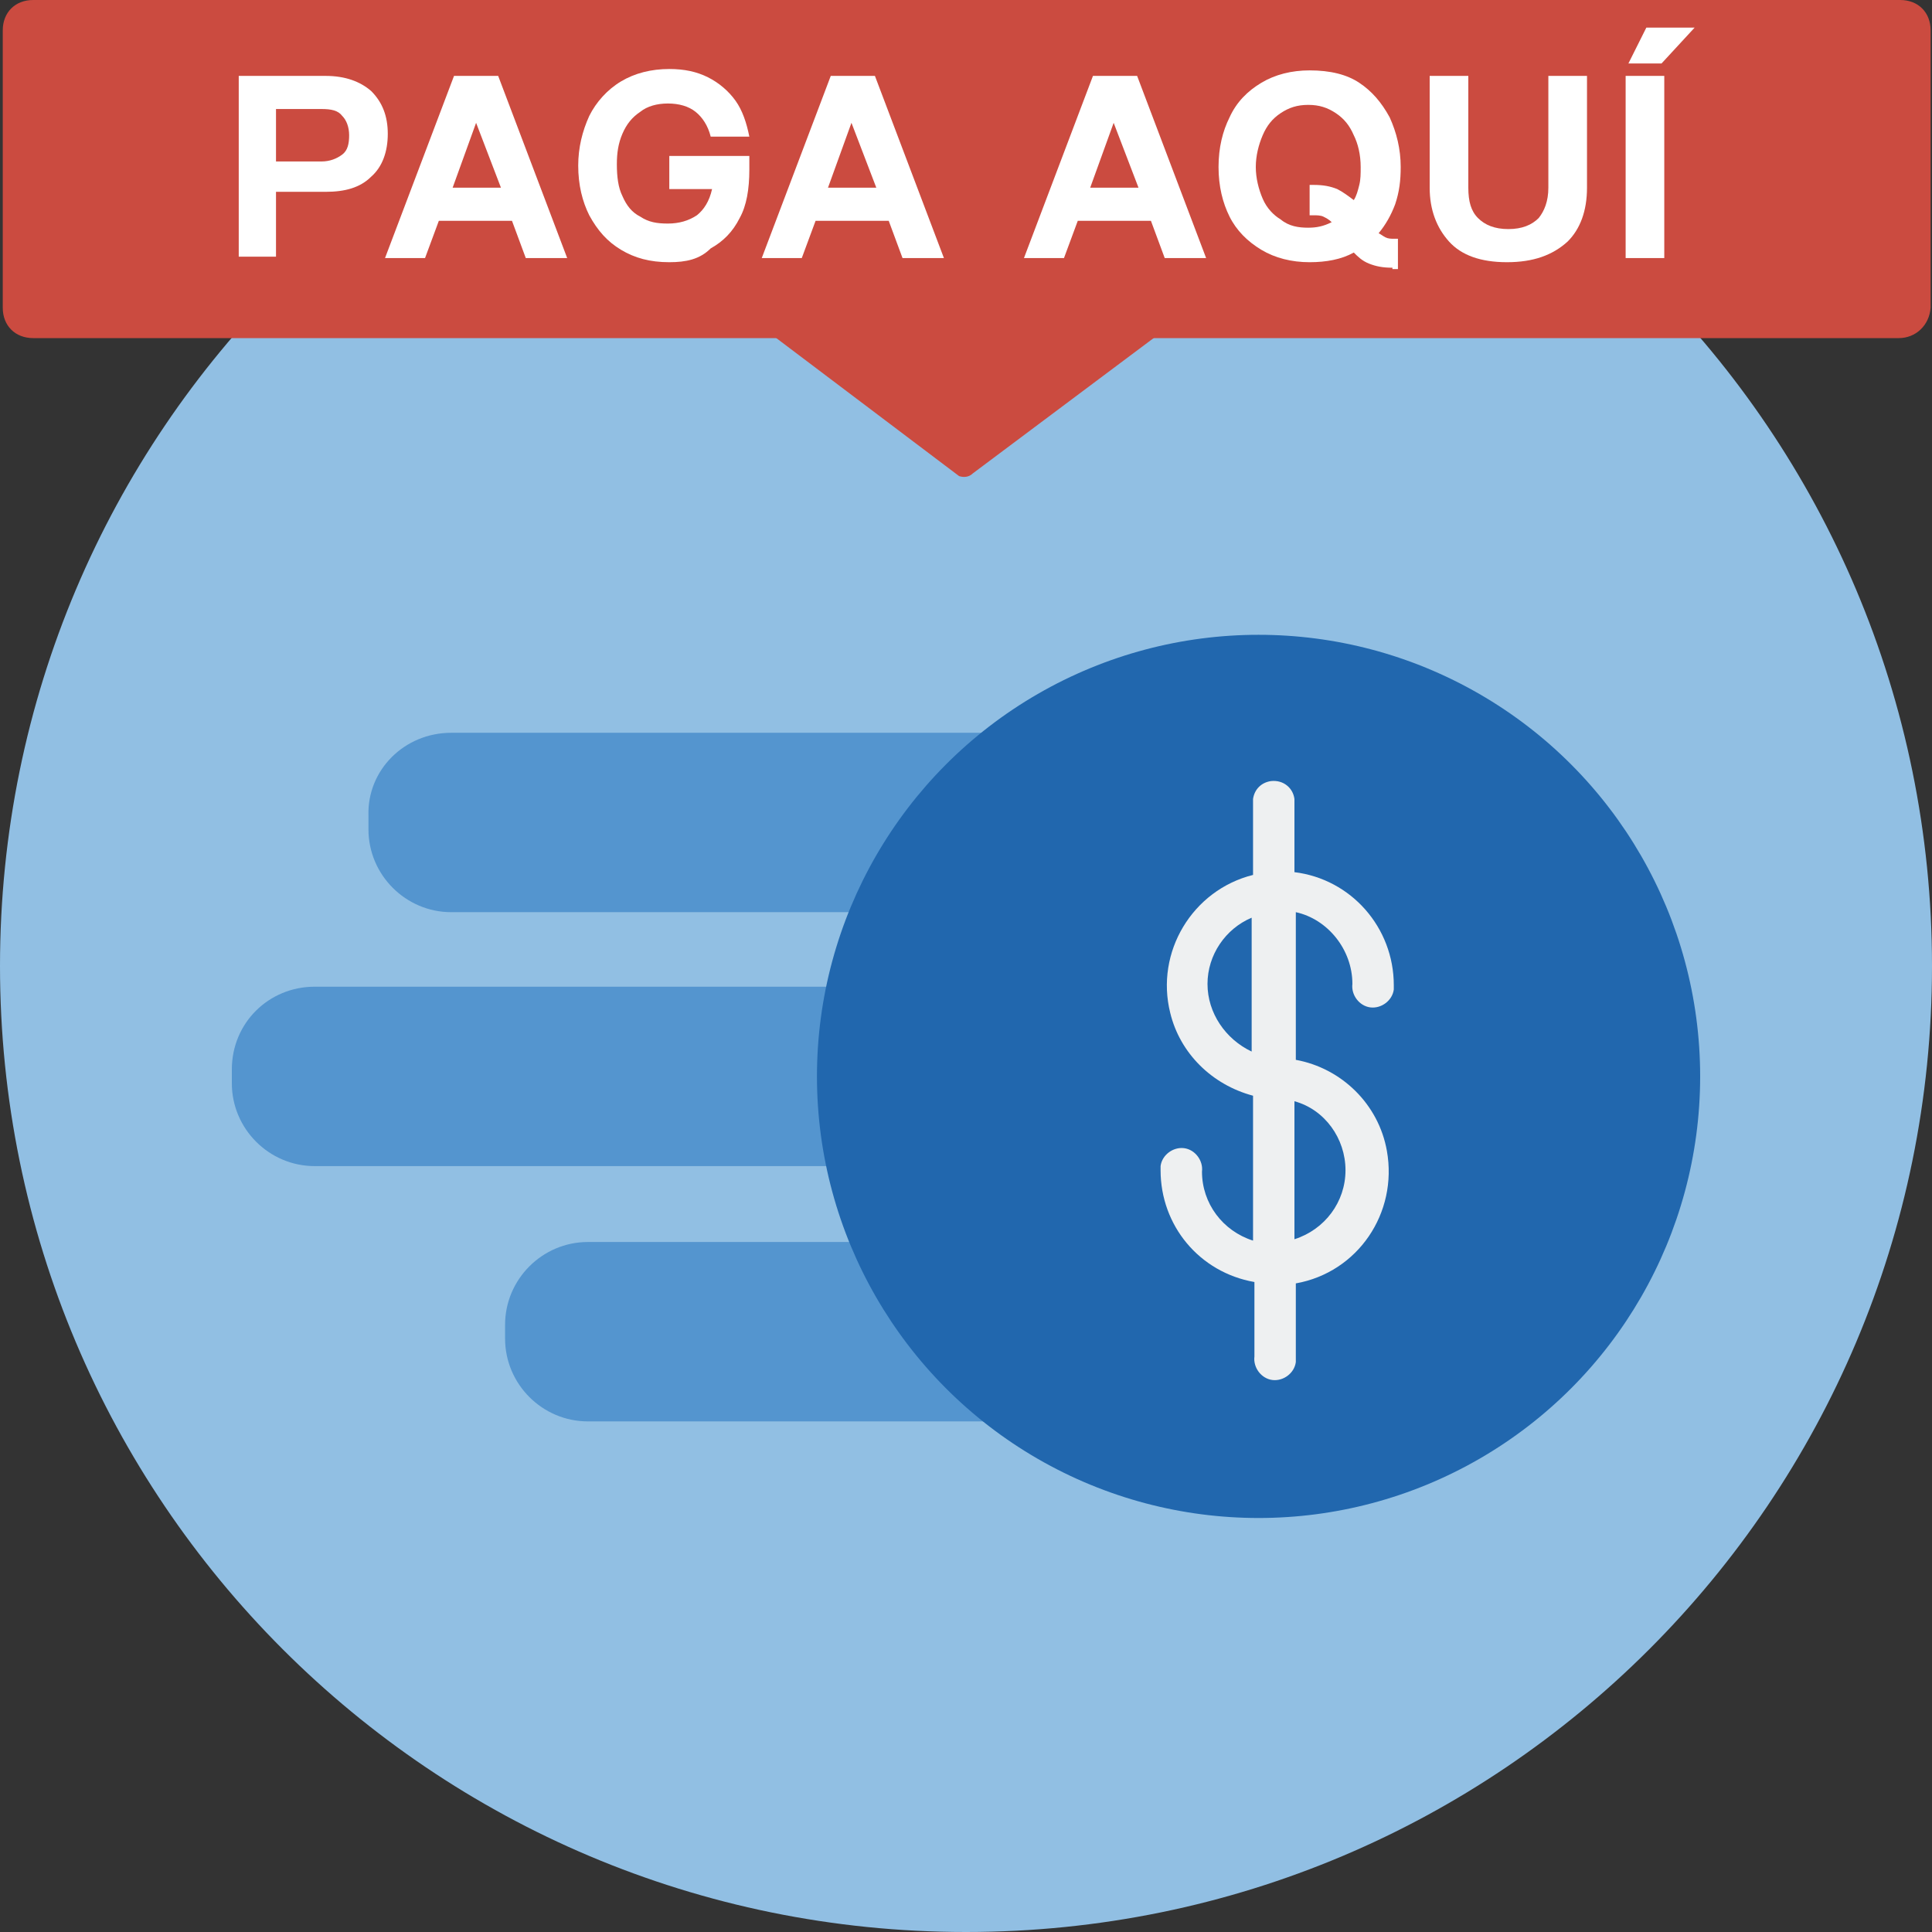 <?xml version="1.0" encoding="utf-8"?>
<!-- Generator: Adobe Illustrator 27.5.0, SVG Export Plug-In . SVG Version: 6.00 Build 0)  -->
<svg version="1.1" id="Capa_1" xmlns="http://www.w3.org/2000/svg" xmlns:xlink="http://www.w3.org/1999/xlink" x="0px" y="0px"
	 viewBox="0 0 140 140" style="enable-background:new 0 0 140 140;" xml:space="preserve">
<rect x="0" y="0" width="140" height="140" fill="#333333" stroke="none"/>
<style type="text/css">
	.st0{fill-rule:evenodd;clip-rule:evenodd;fill:#91BFE3;}
	.st1{fill:#5495CF;}
	.st2{fill:#2167AE;}
	.st3{fill:#EEF0F1;}
	.st4{fill:#CB4B40;}
	.st5{fill:#FFFFFF;}
</style>
<g id="Circle">
	<g id="Rectangle">
		<path class="st0" d="M70,0L70,0c38.7,0,70,31.3,70,70l0,0c0,38.7-31.3,70-70,70l0,0c-38.7,0-70-31.3-70-70l0,0C0,31.3,31.3,0,70,0
			z"/>
	</g>
</g>
<g id="Design">
	<g>
		<g id="Balken">
			<g id="Rectangle-2">
				<path class="st1" d="M32.7,53.1h41.7c3.3,0,6,2.7,6,6v1c0,3.3-2.7,6-6,6H32.7c-3.3,0-6-2.7-6-6v-1
					C26.6,55.8,29.3,53.1,32.7,53.1z"/>
				<path class="st1" d="M42.6,90h31.7c3.3,0,6,2.7,6,6v1c0,3.3-2.7,6-6,6H42.6c-3.3,0-6-2.7-6-6v-1C36.6,92.7,39.3,90,42.6,90z"/>
				<path class="st1" d="M16.8,77.5v1c0,3.3,2.7,6,6,6h51.5c3.3,0,6-2.7,6-6v-1c0-3.3-2.7-6-6-6H22.8C19.5,71.5,16.8,74.1,16.8,77.5
					L16.8,77.5z"/>
			</g>
		</g>
	</g>
	<circle class="st2" cx="91.2" cy="78" r="32"/>
	<path class="st3" d="M98,71.3c-0.1,0.8,0.5,1.6,1.3,1.7s1.6-0.5,1.7-1.3c0-0.1,0-0.2,0-0.3c0-4.2-3.1-7.7-7.2-8.2v-5.3
		c-0.1-0.8-0.8-1.4-1.7-1.3c-0.7,0.1-1.2,0.6-1.3,1.3v5.5c-4.4,1.1-7.1,5.6-6,10c0.7,2.9,3,5.2,6,6v10.5c-2.2-0.7-3.7-2.7-3.7-5
		c0.1-0.8-0.5-1.6-1.3-1.7s-1.6,0.5-1.7,1.3c0,0.1,0,0.2,0,0.3c0,4,2.8,7.4,6.8,8.1v5.4c-0.1,0.8,0.5,1.6,1.3,1.7s1.6-0.5,1.7-1.3
		c0-0.1,0-0.2,0-0.3V93c4.5-0.8,7.4-5.1,6.6-9.6c-0.6-3.4-3.3-6-6.6-6.6V66.1C96.2,66.6,98,68.8,98,71.3z M87.5,71.3
		c0-2.1,1.3-4,3.2-4.8v9.7C88.8,75.3,87.5,73.4,87.5,71.3z M97.5,84.8c0,2.3-1.5,4.3-3.7,5v-10C96,80.4,97.5,82.5,97.5,84.8z"/>
</g>
<g id="b">
	<path class="st4" d="M70.5,34.3L85.6,23c0.2-0.2,0.4-0.4,0.4-0.7v-21c0-0.5-0.4-0.9-0.9-0.9H54.9c-0.5,0-0.9,0.4-0.9,0.9v21.1
		c0,0.3,0.1,0.6,0.4,0.7l15.1,11.4C69.8,34.6,70.2,34.6,70.5,34.3z M65.3,18.6c0-2.6,2.1-4.7,4.7-4.7s4.7,2.1,4.7,4.7
		s-2.1,4.7-4.7,4.7l0,0C67.4,23.3,65.3,21.2,65.3,18.6L65.3,18.6z"/>
</g>
<path class="st4" d="M137.6,24.5H2.4c-1.3,0-2.2-0.9-2.2-2.2V2.2C0.2,0.9,1.1,0,2.4,0h135.3c1.3,0,2.2,0.9,2.2,2.2v20.1
	C139.8,23.6,138.8,24.5,137.6,24.5L137.6,24.5z"/>
<g>
	<path class="st5" d="M17.3,18.7V5.5h6.3c1.4,0,2.5,0.4,3.3,1.1c0.8,0.8,1.2,1.8,1.2,3.1s-0.4,2.4-1.2,3.1c-0.8,0.8-1.9,1.1-3.3,1.1
		H20v4.7h-2.7V18.7z M23.3,11.7c0.6,0,1.1-0.2,1.5-0.5s0.5-0.8,0.5-1.4c0-0.6-0.2-1.1-0.5-1.4C24.5,8,24,7.9,23.3,7.9H20v3.8H23.3z"
		/>
	<path class="st5" d="M27.9,18.7l5-13.2h3.2l5,13.2h-3l-1-2.7h-5.3l-1,2.7H27.9z M32.8,13.6h3.5l-1.8-4.7L32.8,13.6z"/>
	<path class="st5" d="M48.5,19c-1.4,0-2.5-0.3-3.5-0.9s-1.7-1.4-2.3-2.5c-0.5-1-0.8-2.2-0.8-3.6c0-1.3,0.3-2.5,0.8-3.6
		c0.5-1,1.3-1.9,2.3-2.5S47.2,5,48.5,5c1.1,0,2,0.2,2.8,0.6s1.5,1,2,1.7s0.8,1.6,1,2.6h-2.8c-0.2-0.8-0.6-1.4-1.1-1.8
		c-0.5-0.4-1.2-0.6-2-0.6s-1.5,0.2-2,0.6c-0.6,0.4-1,0.9-1.3,1.6c-0.3,0.7-0.4,1.4-0.4,2.2c0,0.9,0.1,1.7,0.4,2.3
		c0.3,0.7,0.7,1.2,1.3,1.5c0.6,0.4,1.2,0.5,2,0.5s1.5-0.2,2.1-0.6c0.5-0.4,0.9-1,1.1-1.9h-3.1v-2.4h5.8v1c0,1.4-0.2,2.6-0.7,3.5
		c-0.5,1-1.2,1.7-2.1,2.2C50.7,18.8,49.7,19,48.5,19z"/>
	<path class="st5" d="M55.2,18.7l5-13.2h3.2l5,13.2h-3l-1-2.7h-5.3l-1,2.7H55.2z M60,13.6h3.5l-1.8-4.7L60,13.6z"/>
	<path class="st5" d="M74.2,18.7l5-13.2h3.2l5,13.2h-3l-1-2.7h-5.3l-1,2.7H74.2z M79,13.6h3.5l-1.8-4.7L79,13.6z"/>
	<path class="st5" d="M100.9,19.4c-0.7,0-1.2-0.1-1.7-0.3c-0.5-0.2-0.8-0.5-1.1-0.8c-0.9,0.5-2,0.7-3.2,0.7c-1.3,0-2.5-0.3-3.5-0.9
		s-1.8-1.4-2.3-2.4s-0.8-2.2-0.8-3.6s0.3-2.6,0.8-3.6c0.5-1.1,1.3-1.9,2.3-2.5s2.2-0.9,3.5-0.9c1.5,0,2.7,0.3,3.6,0.9
		s1.6,1.4,2.2,2.5c0.5,1.1,0.8,2.3,0.8,3.6c0,1-0.1,1.8-0.4,2.7c-0.3,0.8-0.7,1.5-1.2,2.1c0.2,0.1,0.3,0.2,0.5,0.3
		c0.2,0.1,0.4,0.1,0.6,0.1h0.3v2.2h-0.4V19.4z M94.8,16.5c0.6,0,1.1-0.1,1.7-0.4c-0.2-0.2-0.4-0.3-0.6-0.4c-0.2-0.1-0.5-0.1-0.7-0.1
		h-0.3v-2.2h0.3c0.7,0,1.2,0.1,1.7,0.3c0.4,0.2,0.8,0.5,1.2,0.8c0.2-0.3,0.3-0.7,0.4-1.1c0.1-0.4,0.1-0.8,0.1-1.3
		c0-0.9-0.2-1.7-0.5-2.3c-0.3-0.7-0.7-1.2-1.3-1.6c-0.6-0.4-1.2-0.6-2-0.6s-1.4,0.2-2,0.6c-0.6,0.4-1,0.9-1.3,1.6
		c-0.3,0.7-0.5,1.5-0.5,2.3s0.2,1.6,0.5,2.3s0.8,1.2,1.3,1.5C93.4,16.4,94.1,16.5,94.8,16.5z"/>
	<path class="st5" d="M109.2,19c-1.9,0-3.3-0.5-4.2-1.5c-0.9-1-1.4-2.3-1.4-3.9V5.5h2.8v8.1c0,1,0.2,1.7,0.7,2.2
		c0.5,0.5,1.2,0.8,2.2,0.8s1.7-0.3,2.2-0.8c0.4-0.5,0.7-1.2,0.7-2.2V5.5h2.8v8.1c0,1.7-0.5,3-1.4,3.9C112.5,18.5,111.1,19,109.2,19z
		"/>
	<path class="st5" d="M117.8,18.7V5.5h2.8v13.2H117.8z M118,4.6l1.3-2.6h3.5l-2.4,2.6H118z"/>
</g>
</svg>
